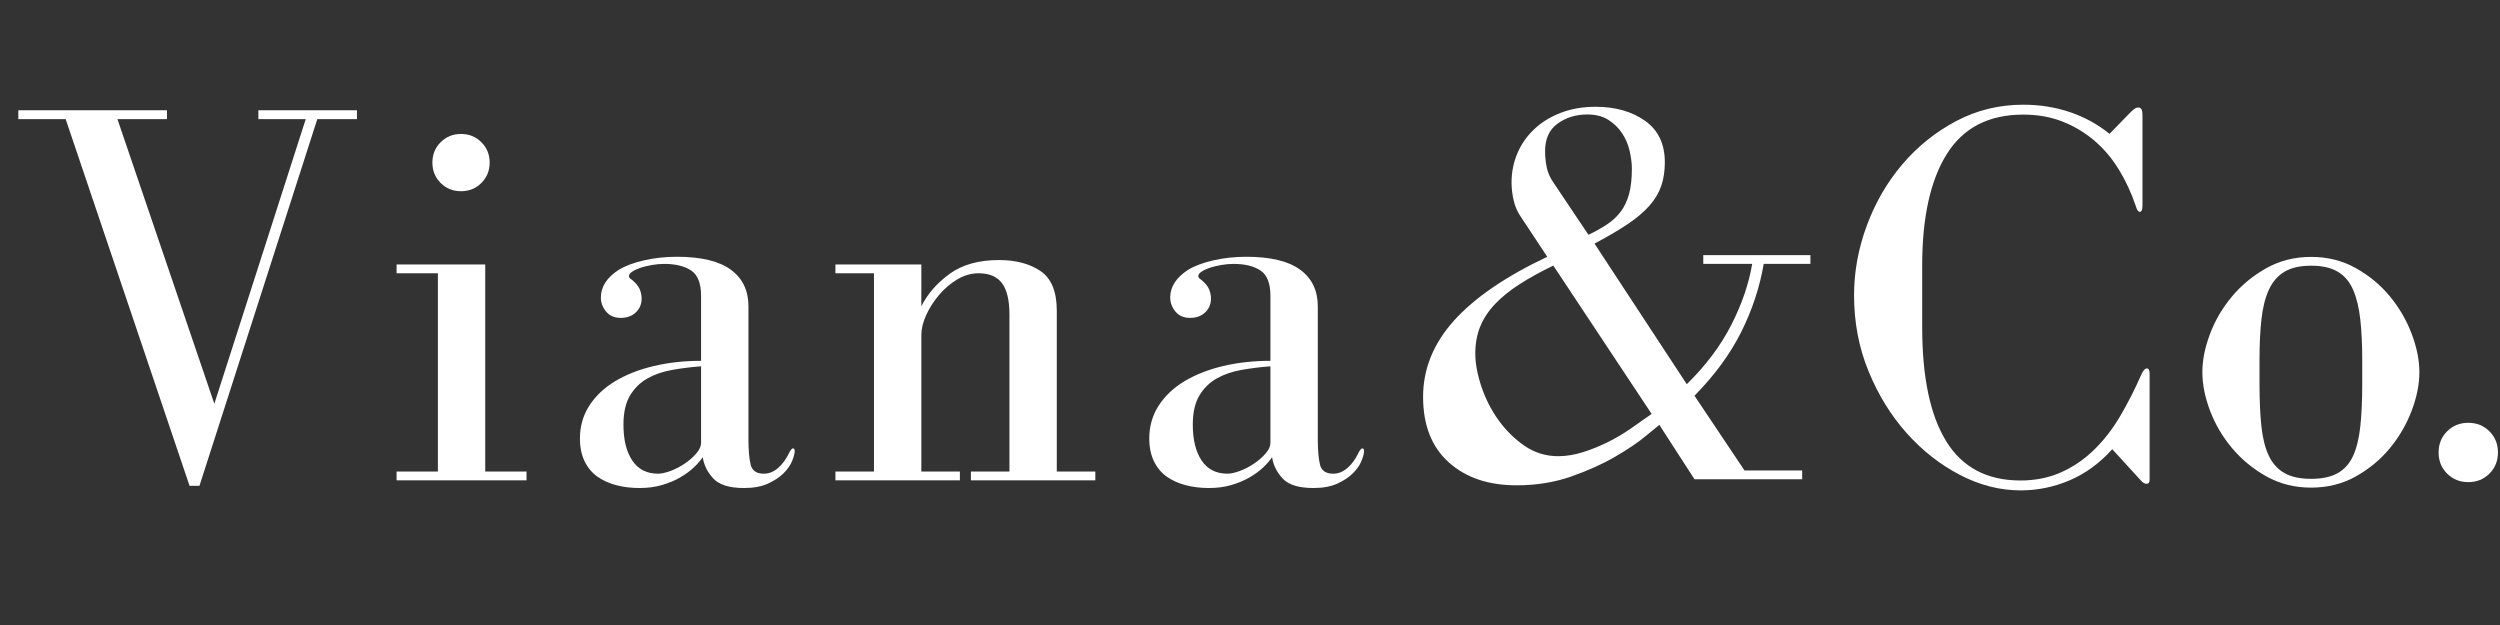 <?xml version="1.0" encoding="UTF-8"?> <svg xmlns="http://www.w3.org/2000/svg" xmlns:xlink="http://www.w3.org/1999/xlink" width="2000" zoomAndPan="magnify" viewBox="0 0 1500 375" height="500" preserveAspectRatio="xMidYMid meet" version="1.0"><rect x="0" y="0" width="1500" height="375" fill="#333333" stroke="none"/><defs><g></g><clipPath id="3cc70dea02"><rect x="0" width="826" y="0" height="355"></rect></clipPath></defs><g transform="matrix(1, 0, 0, 1, 6, 0)"><g clip-path="url(#3cc70dea02)"><g fill="#ffffff" fill-opacity="1"><g transform="translate(1.352, 288.183)"><g><path d="M 92.828 -222.016 L 3.641 -222.016 L 3.641 -216.719 L 32.047 -216.719 L 106.375 3.297 L 112.328 3.297 L 183.031 -216.719 L 206.812 -216.719 L 206.812 -222.016 L 147.672 -222.016 L 147.672 -216.719 L 176.094 -216.719 L 121.25 -45.922 L 63.109 -216.719 L 92.828 -216.719 Z M 92.828 -222.016 "></path></g></g></g><g fill="#ffffff" fill-opacity="1"><g transform="translate(220.06, 288.183)"><g><path d="M 65.078 -129.5 L 11.891 -129.5 L 11.891 -124.219 L 36.672 -124.219 L 36.672 -5.281 L 11.891 -5.281 L 11.891 0 L 89.859 0 L 89.859 -5.281 L 65.078 -5.281 Z M 67.734 -190.625 C 67.734 -195.469 66.078 -199.539 62.766 -202.844 C 59.461 -206.156 55.391 -207.812 50.547 -207.812 C 45.703 -207.812 41.629 -206.156 38.328 -202.844 C 35.023 -199.539 33.375 -195.469 33.375 -190.625 C 33.375 -185.781 35.023 -181.707 38.328 -178.406 C 41.629 -175.102 45.703 -173.453 50.547 -173.453 C 55.391 -173.453 59.461 -175.102 62.766 -178.406 C 66.078 -181.707 67.734 -185.781 67.734 -190.625 Z M 67.734 -190.625 "></path></g></g></g><g fill="#ffffff" fill-opacity="1"><g transform="translate(327.101, 288.183)"><g><path d="M 38 -126.203 C 30.945 -121.578 27.422 -116.07 27.422 -109.688 C 27.422 -106.602 28.469 -103.789 30.562 -101.25 C 32.656 -98.719 35.57 -97.453 39.312 -97.453 C 43.062 -97.453 46.094 -98.551 48.406 -100.75 C 50.719 -102.957 51.875 -105.719 51.875 -109.031 C 51.875 -110.57 51.598 -112.164 51.047 -113.812 C 50.492 -115.469 49.445 -117.066 47.906 -118.609 C 46.801 -119.703 45.914 -120.469 45.25 -120.906 C 44.594 -121.352 44.266 -121.906 44.266 -122.562 C 44.266 -123.445 44.926 -124.328 46.25 -125.203 C 47.57 -126.086 49.223 -126.859 51.203 -127.516 C 53.191 -128.18 55.453 -128.734 57.984 -129.172 C 60.516 -129.617 62.992 -129.844 65.422 -129.844 C 72.242 -129.844 77.633 -128.52 81.594 -125.875 C 85.562 -123.227 87.547 -118.16 87.547 -110.672 L 87.547 -71.688 C 77.422 -71.688 67.953 -70.641 59.141 -68.547 C 50.328 -66.461 42.613 -63.438 36 -59.469 C 29.395 -55.5 24.219 -50.598 20.469 -44.766 C 16.727 -38.93 14.859 -32.379 14.859 -25.109 C 14.859 -19.816 15.797 -15.242 17.672 -11.391 C 19.547 -7.535 22.133 -4.453 25.438 -2.141 C 28.738 0.172 32.535 1.875 36.828 2.969 C 41.129 4.07 45.703 4.625 50.547 4.625 C 55.609 4.625 60.176 4.016 64.25 2.797 C 68.332 1.586 71.969 0.051 75.156 -1.812 C 78.352 -3.688 81.051 -5.672 83.25 -7.766 C 85.457 -9.859 87.223 -11.895 88.547 -13.875 C 89.203 -9.25 91.289 -5.008 94.812 -1.156 C 98.344 2.695 104.508 4.625 113.312 4.625 C 119.039 4.625 123.832 3.742 127.688 1.984 C 131.539 0.223 134.676 -1.863 137.094 -4.281 C 139.52 -6.707 141.227 -9.188 142.219 -11.719 C 143.219 -14.258 143.719 -16.191 143.719 -17.516 C 143.719 -18.609 143.383 -19.156 142.719 -19.156 C 142.062 -19.156 141.289 -18.273 140.406 -16.516 C 138.645 -12.773 136.441 -9.75 133.797 -7.438 C 131.16 -5.125 128.301 -3.969 125.219 -3.969 C 120.812 -3.969 118.164 -5.781 117.281 -9.406 C 116.406 -13.039 115.969 -18.055 115.969 -24.453 L 115.969 -104.406 C 115.969 -113.875 112.441 -121.191 105.391 -126.359 C 98.336 -131.535 87.547 -134.125 73.016 -134.125 C 66.18 -134.125 59.625 -133.41 53.344 -131.984 C 47.07 -130.555 41.957 -128.629 38 -126.203 Z M 87.547 -68.391 L 87.547 -22.469 C 87.547 -20.477 86.609 -18.383 84.734 -16.188 C 82.867 -13.988 80.555 -11.953 77.797 -10.078 C 75.047 -8.203 72.18 -6.711 69.203 -5.609 C 66.234 -4.516 63.758 -3.969 61.781 -3.969 C 54.945 -3.969 49.77 -6.609 46.25 -11.891 C 42.727 -17.18 40.969 -24.344 40.969 -33.375 C 40.969 -40.633 42.285 -46.469 44.922 -50.875 C 47.566 -55.281 51.035 -58.691 55.328 -61.109 C 59.629 -63.535 64.586 -65.242 70.203 -66.234 C 75.816 -67.234 81.598 -67.953 87.547 -68.391 Z M 87.547 -68.391 "></path></g></g></g><g fill="#ffffff" fill-opacity="1"><g transform="translate(483.368, 288.183)"><g><path d="M 63.438 -104.406 L 63.438 -129.5 L 11.891 -129.5 L 11.891 -124.219 L 35.016 -124.219 L 35.016 -5.281 L 11.891 -5.281 L 11.891 0 L 86.562 0 L 86.562 -5.281 L 63.438 -5.281 L 63.438 -87.219 C 63.438 -90.957 64.426 -94.973 66.406 -99.266 C 68.383 -103.566 70.969 -107.586 74.156 -111.328 C 77.352 -115.078 80.988 -118.16 85.062 -120.578 C 89.145 -123.004 93.391 -124.219 97.797 -124.219 C 104.18 -124.219 108.859 -122.234 111.828 -118.266 C 114.805 -114.305 116.297 -108.031 116.297 -99.438 L 116.297 -5.281 L 93.172 -5.281 L 93.172 0 L 167.828 0 L 167.828 -5.281 L 144.703 -5.281 L 144.703 -101.75 C 144.703 -113.207 141.453 -121.141 134.953 -125.547 C 128.461 -129.953 120.148 -132.156 110.016 -132.156 C 97.898 -132.156 88.039 -129.398 80.438 -123.891 C 72.844 -118.379 67.176 -111.883 63.438 -104.406 Z M 63.438 -104.406 "></path></g></g></g><g fill="#ffffff" fill-opacity="1"><g transform="translate(668.708, 288.183)"><g><path d="M 38 -126.203 C 30.945 -121.578 27.422 -116.07 27.422 -109.688 C 27.422 -106.602 28.469 -103.789 30.562 -101.25 C 32.656 -98.719 35.57 -97.453 39.312 -97.453 C 43.062 -97.453 46.094 -98.551 48.406 -100.75 C 50.719 -102.957 51.875 -105.719 51.875 -109.031 C 51.875 -110.57 51.598 -112.164 51.047 -113.812 C 50.492 -115.469 49.445 -117.066 47.906 -118.609 C 46.801 -119.703 45.914 -120.469 45.25 -120.906 C 44.594 -121.352 44.266 -121.906 44.266 -122.562 C 44.266 -123.445 44.926 -124.328 46.25 -125.203 C 47.57 -126.086 49.223 -126.859 51.203 -127.516 C 53.191 -128.18 55.453 -128.734 57.984 -129.172 C 60.516 -129.617 62.992 -129.844 65.422 -129.844 C 72.242 -129.844 77.633 -128.52 81.594 -125.875 C 85.562 -123.227 87.547 -118.16 87.547 -110.672 L 87.547 -71.688 C 77.422 -71.688 67.953 -70.641 59.141 -68.547 C 50.328 -66.461 42.613 -63.438 36 -59.469 C 29.395 -55.5 24.219 -50.598 20.469 -44.766 C 16.727 -38.93 14.859 -32.379 14.859 -25.109 C 14.859 -19.816 15.797 -15.242 17.672 -11.391 C 19.547 -7.535 22.133 -4.453 25.438 -2.141 C 28.738 0.172 32.535 1.875 36.828 2.969 C 41.129 4.07 45.703 4.625 50.547 4.625 C 55.609 4.625 60.176 4.016 64.25 2.797 C 68.332 1.586 71.969 0.051 75.156 -1.812 C 78.352 -3.688 81.051 -5.672 83.25 -7.766 C 85.457 -9.859 87.223 -11.895 88.547 -13.875 C 89.203 -9.25 91.289 -5.008 94.812 -1.156 C 98.344 2.695 104.508 4.625 113.312 4.625 C 119.039 4.625 123.832 3.742 127.688 1.984 C 131.539 0.223 134.676 -1.863 137.094 -4.281 C 139.52 -6.707 141.227 -9.188 142.219 -11.719 C 143.219 -14.258 143.719 -16.191 143.719 -17.516 C 143.719 -18.609 143.383 -19.156 142.719 -19.156 C 142.062 -19.156 141.289 -18.273 140.406 -16.516 C 138.645 -12.773 136.441 -9.75 133.797 -7.438 C 131.16 -5.125 128.301 -3.969 125.219 -3.969 C 120.812 -3.969 118.164 -5.781 117.281 -9.406 C 116.406 -13.039 115.969 -18.055 115.969 -24.453 L 115.969 -104.406 C 115.969 -113.875 112.441 -121.191 105.391 -126.359 C 98.336 -131.535 87.547 -134.125 73.016 -134.125 C 66.18 -134.125 59.625 -133.41 53.344 -131.984 C 47.07 -130.555 41.957 -128.629 38 -126.203 Z M 87.547 -68.391 L 87.547 -22.469 C 87.547 -20.477 86.609 -18.383 84.734 -16.188 C 82.867 -13.988 80.555 -11.953 77.797 -10.078 C 75.047 -8.203 72.18 -6.711 69.203 -5.609 C 66.234 -4.516 63.758 -3.969 61.781 -3.969 C 54.945 -3.969 49.77 -6.609 46.25 -11.891 C 42.727 -17.18 40.969 -24.344 40.969 -33.375 C 40.969 -40.633 42.285 -46.469 44.922 -50.875 C 47.566 -55.281 51.035 -58.691 55.328 -61.109 C 59.629 -63.535 64.586 -65.242 70.203 -66.234 C 75.816 -67.234 81.598 -67.953 87.547 -68.391 Z M 87.547 -68.391 "></path></g></g></g></g></g><g fill="#ffffff" fill-opacity="1"><g transform="translate(845.619, 287.558)"><g><path d="M 235.688 -5.281 L 201.078 -5.281 L 171.078 -50.109 C 183.16 -62.41 192.5 -75.148 199.094 -88.328 C 205.688 -101.516 210.191 -115.145 212.609 -129.219 L 240.625 -129.219 L 240.625 -134.484 L 176.344 -134.484 L 176.344 -129.219 L 205.688 -129.219 C 203.707 -117.344 199.531 -105.145 193.156 -92.625 C 186.781 -80.102 177.879 -68.238 166.453 -57.031 L 111.078 -141.406 C 118.992 -145.582 125.645 -149.484 131.031 -153.109 C 136.414 -156.734 140.754 -160.41 144.047 -164.141 C 147.336 -167.879 149.695 -171.836 151.125 -176.016 C 152.562 -180.191 153.281 -184.914 153.281 -190.188 C 153.281 -201.176 149.32 -209.473 141.406 -215.078 C 133.5 -220.68 123.613 -223.484 111.75 -223.484 C 104.051 -223.484 97.07 -222.273 90.812 -219.859 C 84.551 -217.441 79.223 -214.145 74.828 -209.969 C 70.43 -205.789 67.078 -200.957 64.766 -195.469 C 62.461 -189.977 61.312 -184.156 61.312 -178 C 61.312 -174.477 61.75 -170.848 62.625 -167.109 C 63.508 -163.379 65.051 -159.977 67.25 -156.906 L 82.734 -133.5 C 57.68 -121.633 39 -108.832 26.688 -95.094 C 14.383 -81.363 8.234 -66.145 8.234 -49.438 C 8.234 -32.52 13.344 -19.445 23.562 -10.219 C 33.781 -0.988 47.352 3.625 64.281 3.625 C 76.145 3.625 87.078 1.867 97.078 -1.641 C 107.078 -5.16 115.863 -9.117 123.438 -13.516 C 131.02 -17.91 137.117 -22.031 141.734 -25.875 C 146.348 -29.719 149.098 -31.973 149.984 -32.641 L 171.078 0 L 235.688 0 Z M 133.5 -186.234 C 133.5 -180.305 132.945 -175.305 131.844 -171.234 C 130.75 -167.172 129.102 -163.656 126.906 -160.688 C 124.707 -157.727 121.957 -155.148 118.656 -152.953 C 115.363 -150.754 111.629 -148.664 107.453 -146.688 L 86.688 -177.672 C 84.488 -180.742 83.062 -183.926 82.406 -187.219 C 81.75 -190.52 81.422 -193.707 81.422 -196.781 C 81.422 -204.258 83.945 -209.812 89 -213.438 C 94.051 -217.062 99.984 -218.875 106.797 -218.875 C 111.848 -218.875 116.078 -217.773 119.484 -215.578 C 122.891 -213.379 125.633 -210.688 127.719 -207.5 C 129.812 -204.312 131.297 -200.797 132.172 -196.953 C 133.055 -193.109 133.5 -189.535 133.5 -186.234 Z M 39.562 -75.484 C 39.562 -81.422 40.547 -86.805 42.516 -91.641 C 44.492 -96.473 47.461 -100.973 51.422 -105.141 C 55.379 -109.316 60.27 -113.273 66.094 -117.016 C 71.914 -120.754 78.672 -124.488 86.359 -128.219 L 145.359 -39.219 C 141.629 -36.582 137.566 -33.727 133.172 -30.656 C 128.773 -27.582 124.16 -24.832 119.328 -22.406 C 114.492 -19.988 109.492 -17.957 104.328 -16.312 C 99.16 -14.664 94.16 -13.844 89.328 -13.844 C 81.859 -13.844 75.098 -15.93 69.047 -20.109 C 63.004 -24.285 57.785 -29.445 53.391 -35.594 C 49.004 -41.75 45.602 -48.453 43.188 -55.703 C 40.77 -62.953 39.562 -69.547 39.562 -75.484 Z M 39.562 -75.484 "></path></g></g></g><g fill="#ffffff" fill-opacity="1"><g transform="translate(1099.905, 287.963)"><g><path d="M 188.219 -66.906 C 187.113 -66.906 186.016 -65.695 184.922 -63.281 C 180.961 -54.27 176.676 -45.863 172.062 -38.062 C 167.445 -30.27 162.172 -23.516 156.234 -17.797 C 150.305 -12.086 143.719 -7.641 136.469 -4.453 C 129.219 -1.266 121.195 0.328 112.406 0.328 C 92.406 0.328 77.57 -7.473 67.906 -23.078 C 58.238 -38.68 53.406 -61.535 53.406 -91.641 L 53.406 -128.547 C 53.406 -157.555 58.348 -179.914 68.234 -195.625 C 78.117 -211.344 93.391 -219.203 114.047 -219.203 C 122.617 -219.203 130.422 -217.828 137.453 -215.078 C 144.484 -212.328 150.852 -208.535 156.562 -203.703 C 162.281 -198.867 167.227 -193.047 171.406 -186.234 C 175.582 -179.422 178.988 -172.062 181.625 -164.156 C 182.281 -161.957 183.051 -160.859 183.938 -160.859 C 185.031 -160.859 185.578 -162.176 185.578 -164.812 L 185.578 -218.547 C 185.578 -220.523 185.359 -221.844 184.922 -222.5 C 184.484 -223.156 183.82 -223.484 182.938 -223.484 C 181.844 -223.484 180.414 -222.602 178.656 -220.844 L 165.797 -207.656 C 158.766 -213.375 150.852 -217.719 142.062 -220.688 C 133.281 -223.656 123.941 -225.141 114.047 -225.141 C 99.547 -225.141 86.086 -221.844 73.672 -215.25 C 61.254 -208.656 50.484 -199.973 41.359 -189.203 C 32.242 -178.43 25.16 -166.176 20.109 -152.438 C 15.055 -138.707 12.531 -124.812 12.531 -110.75 C 12.531 -94.488 15.441 -79.27 21.266 -65.094 C 27.086 -50.926 34.723 -38.566 44.172 -28.016 C 53.617 -17.473 64.273 -9.125 76.141 -2.969 C 88.004 3.188 100.094 6.266 112.406 6.266 C 122.727 6.266 132.613 4.227 142.062 0.156 C 151.52 -3.906 159.984 -10.109 167.453 -18.453 L 184.922 0.656 C 186.016 1.758 187.004 2.312 187.891 2.312 C 189.203 2.312 189.859 1.539 189.859 0 L 189.859 -63.625 C 189.859 -65.812 189.312 -66.906 188.219 -66.906 Z M 188.219 -66.906 "></path></g></g></g><g fill="#ffffff" fill-opacity="1"><g transform="translate(1311.859, 287.963)"><g><path d="M 74.828 4.609 C 84.711 4.609 93.664 2.359 101.688 -2.141 C 109.707 -6.648 116.52 -12.312 122.125 -19.125 C 127.727 -25.938 132.066 -33.406 135.141 -41.531 C 138.223 -49.664 139.766 -57.359 139.766 -64.609 C 139.766 -71.859 138.223 -79.547 135.141 -87.672 C 132.066 -95.805 127.727 -103.281 122.125 -110.094 C 116.52 -116.906 109.707 -122.562 101.688 -127.062 C 93.664 -131.57 84.711 -133.828 74.828 -133.828 C 64.93 -133.828 55.973 -131.57 47.953 -127.062 C 39.93 -122.562 33.062 -116.906 27.344 -110.094 C 21.633 -103.281 17.242 -95.805 14.172 -87.672 C 11.098 -79.547 9.562 -71.859 9.562 -64.609 C 9.562 -57.359 11.098 -49.664 14.172 -41.531 C 17.242 -33.406 21.633 -25.938 27.344 -19.125 C 33.062 -12.312 39.93 -6.648 47.953 -2.141 C 55.973 2.359 64.93 4.609 74.828 4.609 Z M 43.844 -71.859 C 43.844 -81.086 44.223 -89.219 44.984 -96.25 C 45.754 -103.281 47.238 -109.211 49.438 -114.047 C 51.633 -118.879 54.766 -122.504 58.828 -124.922 C 62.898 -127.336 68.234 -128.547 74.828 -128.547 C 81.422 -128.547 86.75 -127.336 90.812 -124.922 C 94.875 -122.504 97.945 -118.879 100.031 -114.047 C 102.125 -109.211 103.555 -103.281 104.328 -96.25 C 105.098 -89.219 105.484 -81.086 105.484 -71.859 L 105.484 -57.688 C 105.484 -47.789 105.098 -39.27 104.328 -32.125 C 103.555 -24.988 102.125 -19.113 100.031 -14.5 C 97.945 -9.883 94.875 -6.422 90.812 -4.109 C 86.75 -1.805 81.422 -0.656 74.828 -0.656 C 68.234 -0.656 62.898 -1.805 58.828 -4.109 C 54.766 -6.422 51.633 -9.883 49.438 -14.5 C 47.238 -19.113 45.754 -24.988 44.984 -32.125 C 44.223 -39.27 43.844 -47.789 43.844 -57.688 Z M 43.844 -71.859 "></path></g></g></g><g fill="#ffffff" fill-opacity="1"><g transform="translate(1445.037, 287.963)"><g><path d="M 53.734 -16.484 C 53.734 -21.535 52.031 -25.766 48.625 -29.172 C 45.219 -32.578 40.984 -34.281 35.922 -34.281 C 30.867 -34.281 26.641 -32.578 23.234 -29.172 C 19.828 -25.766 18.125 -21.535 18.125 -16.484 C 18.125 -11.43 19.828 -7.203 23.234 -3.797 C 26.641 -0.391 30.867 1.312 35.922 1.312 C 40.984 1.312 45.219 -0.391 48.625 -3.797 C 52.031 -7.203 53.734 -11.43 53.734 -16.484 Z M 53.734 -16.484 "></path></g></g></g></svg> 